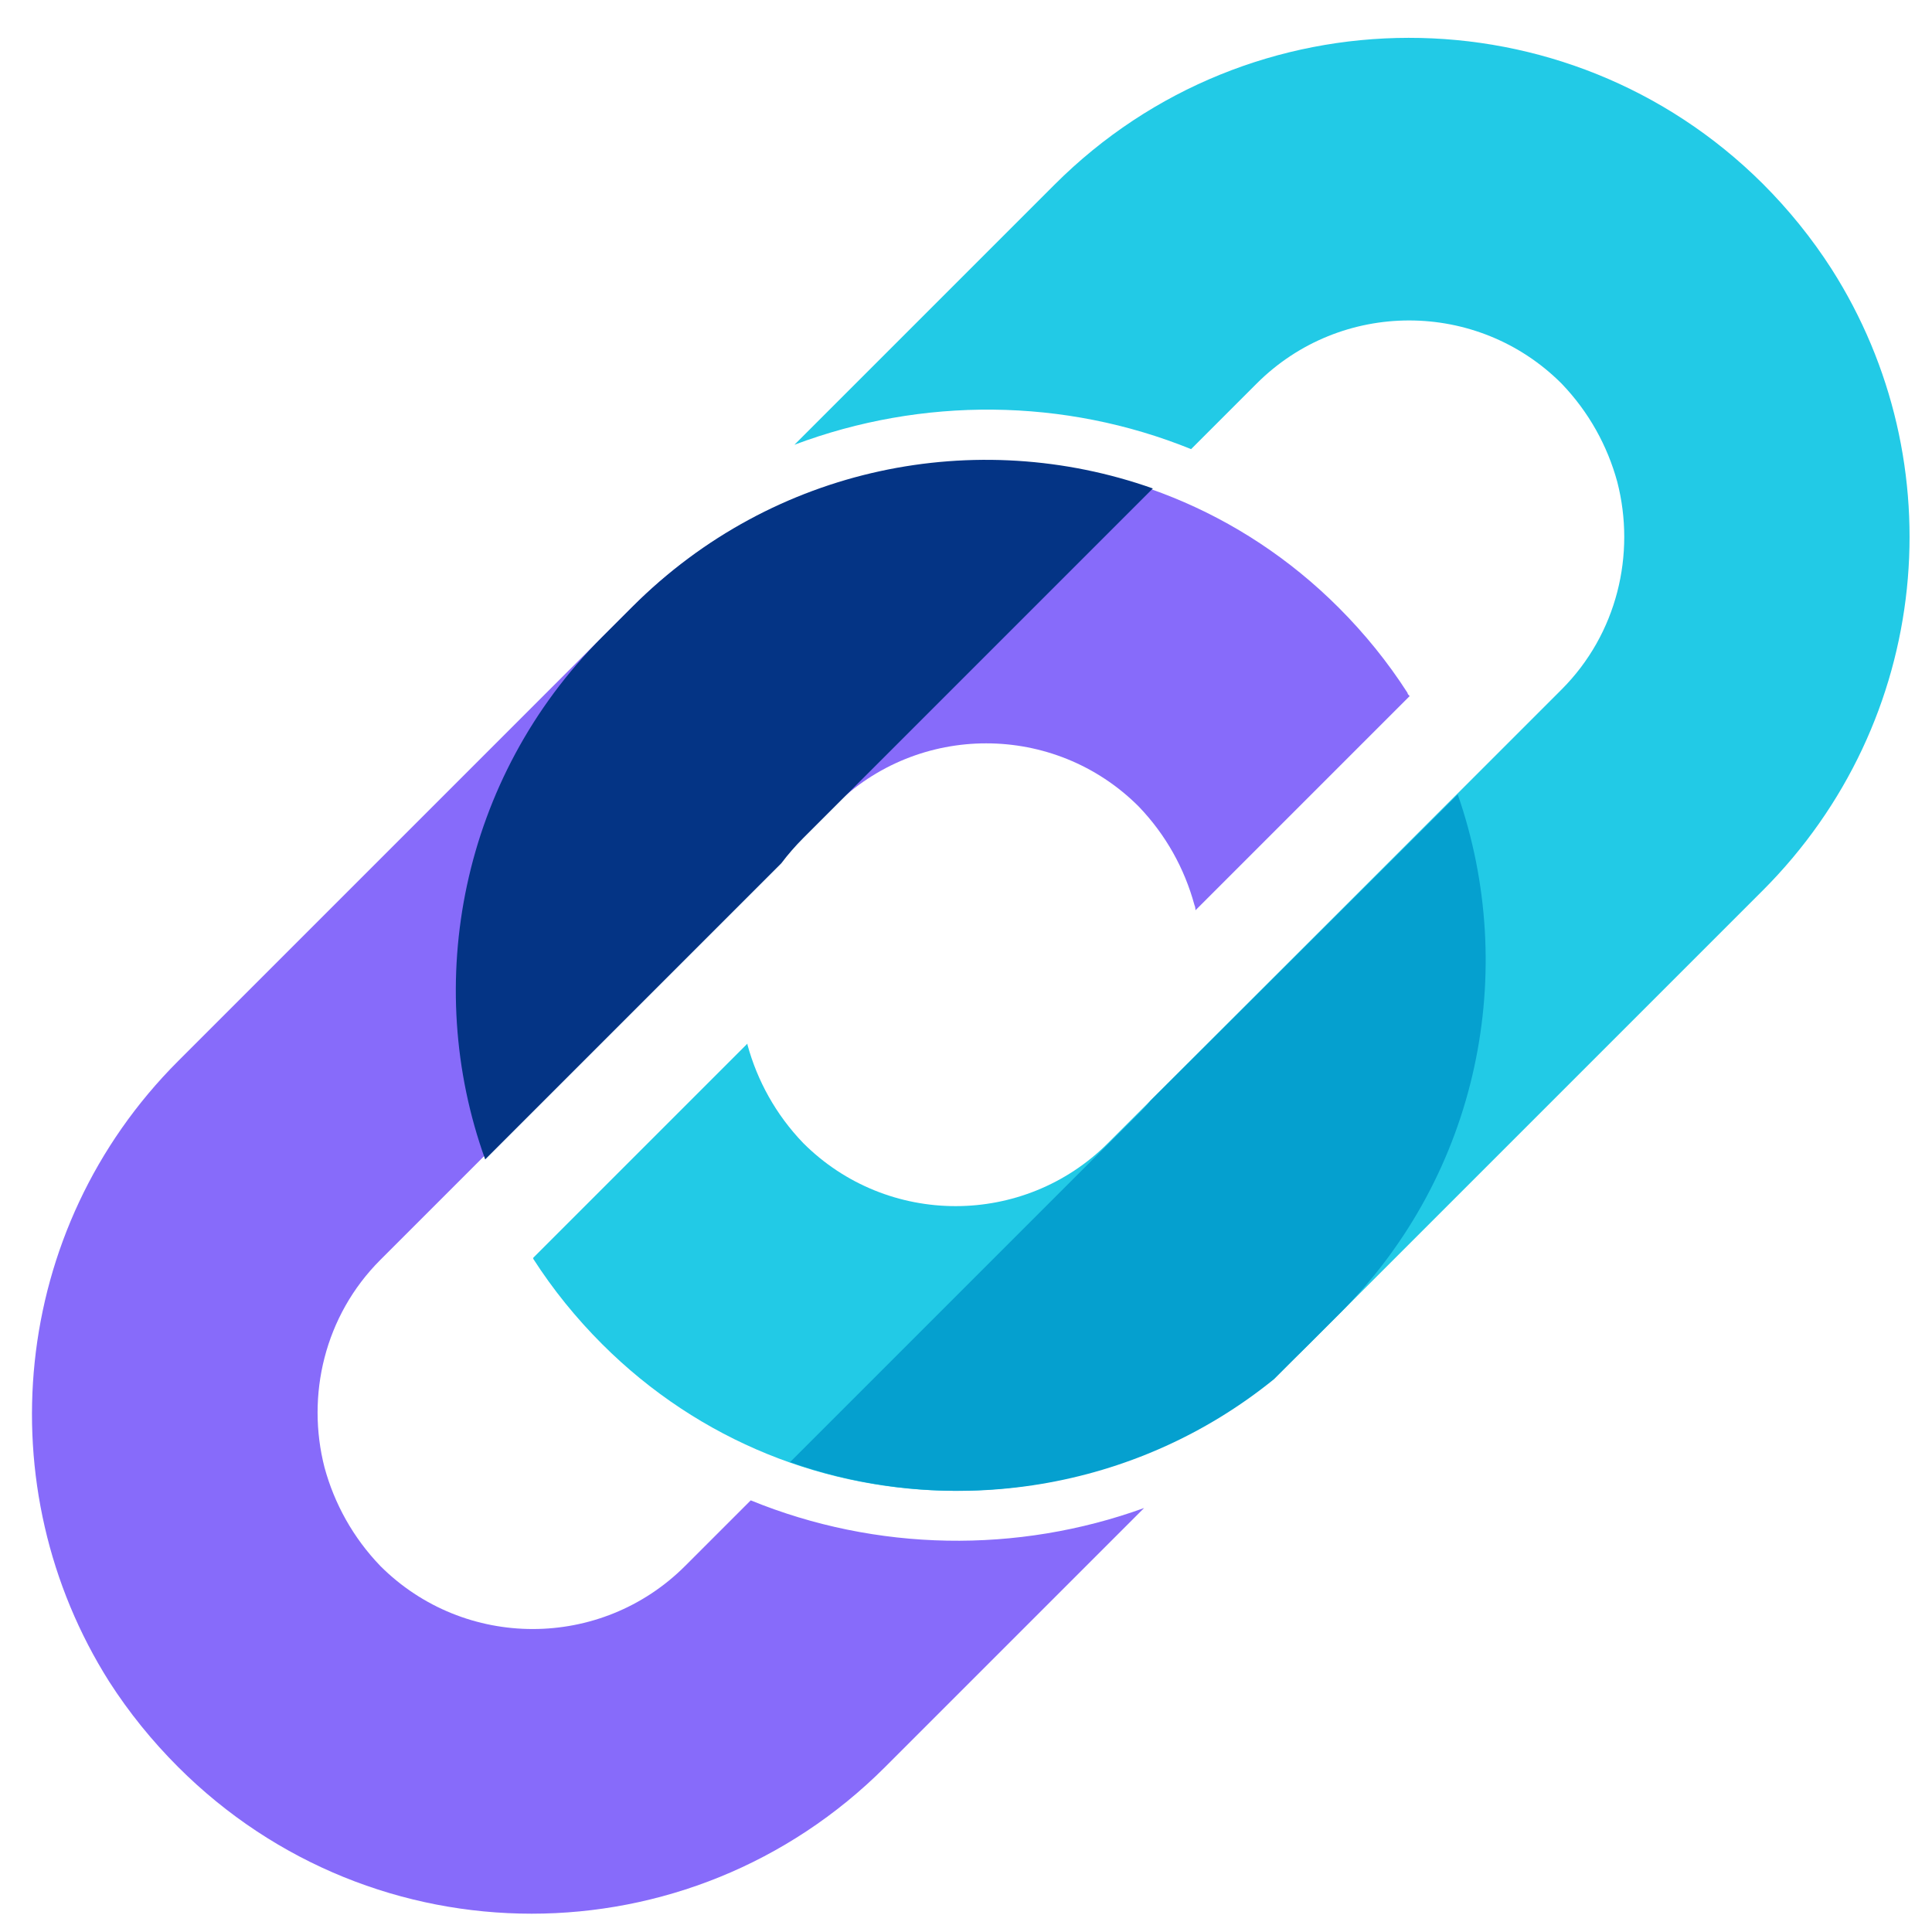 <?xml version="1.0" encoding="UTF-8"?>
<svg id="Layer_2" data-name="Layer 2" xmlns="http://www.w3.org/2000/svg" viewBox="0 0 17.68 17.68">
  <defs>
    <style>
      .cls-1 {
        fill: #05a0cf;
      }

      .cls-1, .cls-2, .cls-3, .cls-4 {
        fill-rule: evenodd;
      }

      .cls-2 {
        fill: #22cae6;
      }

      .cls-3 {
        fill: #876bfa;
      }

      .cls-5 {
        fill: none;
      }

      .cls-4 {
        fill: #043485;
      }
    </style>
  </defs>
  <g id="Layer_1-2" data-name="Layer 1">
    <g>
      <rect class="cls-5" width="17.68" height="17.68"/>
      <g>
        <path class="cls-3" d="m10.94,8.33s0-.03-.01-.05c-.09-.33-.26-.64-.51-.9-.77-.77-2.02-.77-2.79,0l-4.15,4.15c-.51.51-.68,1.24-.51,1.9.09.33.26.64.51.9.77.77,2.02.77,2.79,0l.6-.6c1.15.47,2.44.49,3.6.07l-2.37,2.37c-1.79,1.79-4.68,1.79-6.47,0-.24-.24-.45-.5-.63-.78C-.12,13.62.09,11.25,1.63,9.71l4.15-4.15c1.79-1.79,4.68-1.79,6.47,0,.24.24.45.5.63.78,0,.01.01.02.02.03l-1.96,1.96Z"/>
        <path class="cls-2" d="m7.26,4.08l2.39-2.39C11.44-.1,14.34-.1,16.13,1.68c.24.24.45.5.63.78,1.13,1.77.92,4.14-.63,5.69l-4.15,4.15c-1.79,1.79-4.68,1.79-6.47,0-.24-.24-.45-.5-.63-.78,0,0,0,0,0-.01l1.96-1.96s0,0,0,.01c.09.33.26.64.51.9.77.77,2.02.77,2.79,0l4.15-4.15c.51-.51.68-1.24.51-1.9-.09-.33-.26-.64-.51-.9-.77-.77-2.02-.77-2.79,0l-.6.6c-1.16-.47-2.46-.48-3.63-.04Z"/>
        <path class="cls-1" d="m13.34,7.27c.56,1.61.2,3.47-1.08,4.75l-.6.6c-1.27,1.03-2.96,1.28-4.43.76l3.2-3.2s.07-.07.1-.11h0s2.81-2.8,2.81-2.8Z"/>
        <path class="cls-4" d="m10.55,4.47l-3.2,3.2c-.07.07-.14.15-.2.23l-2.71,2.71c-.58-1.61-.22-3.49,1.07-4.78l.28-.28c1.29-1.29,3.15-1.65,4.76-1.08Z"/>
      </g>
    </g>
  </g>
</svg>